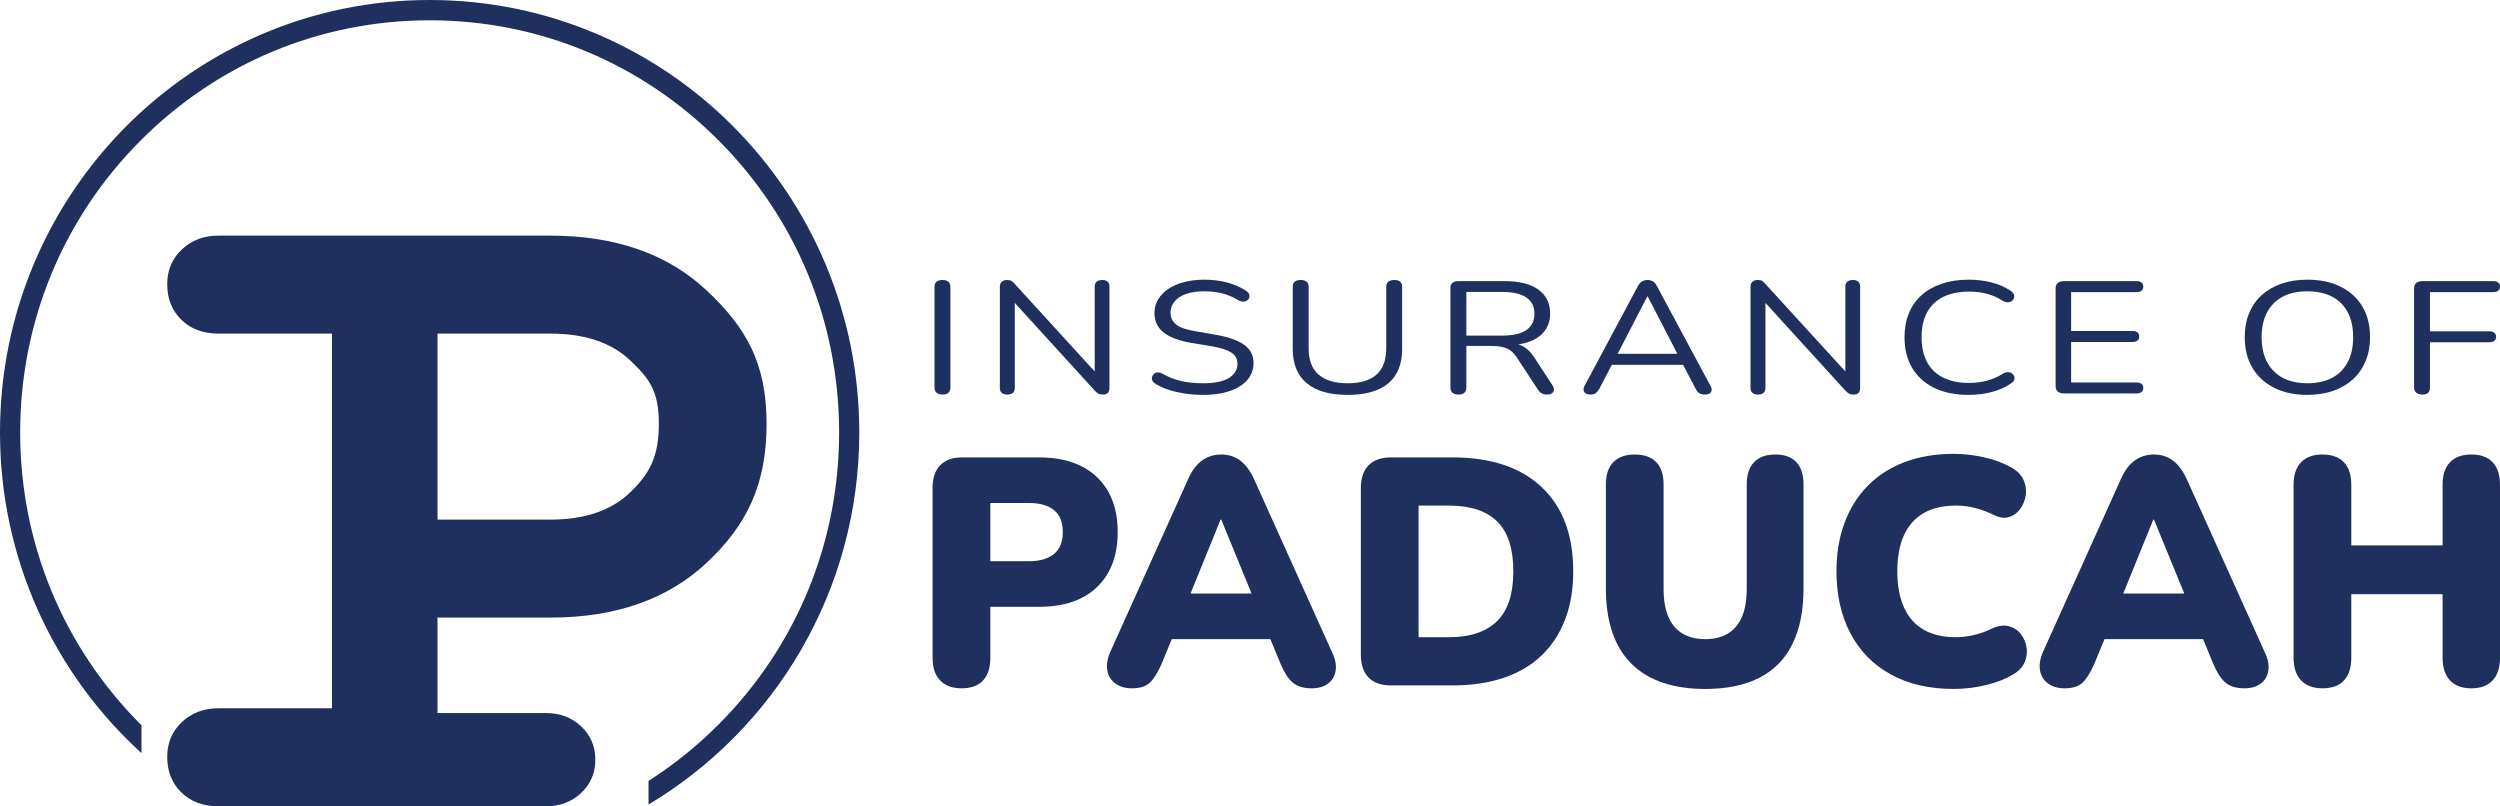 <?xml version="1.0" encoding="UTF-8"?>
<svg id="Layer_1" data-name="Layer 1" xmlns="http://www.w3.org/2000/svg" version="1.1" viewBox="0 0 800 258">
  <defs>
    <style>
      .cls-1 {
        fill: #1f305f;
        stroke-width: 0px;
      }
    </style>
  </defs>
  <path class="cls-1" d="M307.668,220.261c-2.946,0-5.221-.846-6.827-2.536-1.606-1.689-2.41-4.052-2.41-7.088v-54.642c0-3.104.819-5.484,2.46-7.14,1.639-1.656,3.931-2.484,6.877-2.484h24.697c8.032,0,14.239,2.122,18.623,6.365,4.383,4.243,6.576,10.09,6.576,17.541,0,7.452-2.193,13.299-6.576,17.542-4.384,4.243-10.591,6.364-18.623,6.364h-15.561v16.455c0,3.037-.77,5.399-2.309,7.088-1.54,1.69-3.849,2.536-6.927,2.536ZM316.904,179.59h12.349c3.479,0,6.157-.776,8.032-2.329,1.873-1.553,2.811-3.881,2.811-6.986,0-3.172-.938-5.518-2.811-7.037-1.875-1.517-4.552-2.277-8.032-2.277h-12.349v18.629Z"/>
  <path class="cls-1" d="M426.236,208.67l-24.999-55.469c-1.271-2.69-2.761-4.657-4.467-5.899-1.706-1.241-3.699-1.862-5.973-1.862-2.276,0-4.302.621-6.074,1.862-1.774,1.242-3.263,3.209-4.467,5.899l-24.998,55.469c-.938,2.209-1.239,4.191-.903,5.951.334,1.76,1.204,3.14,2.61,4.139,1.405.999,3.145,1.501,5.22,1.501,2.611,0,4.551-.621,5.823-1.863,1.271-1.242,2.51-3.242,3.715-6.003l3.244-7.865h31.561l3.244,7.865c1.138,2.76,2.426,4.76,3.866,6.003,1.438,1.242,3.496,1.863,6.173,1.863,2.008,0,3.699-.483,5.07-1.449,1.372-.965,2.208-2.345,2.51-4.139.302-1.793-.085-3.794-1.154-6.003ZM390.595,166.24h.2l9.711,23.699h-19.54l9.628-23.699Z"/>
  <path class="cls-1" d="M445.108,219.329c-3.147,0-5.539-.844-7.179-2.535-1.641-1.69-2.459-4.122-2.459-7.296v-53.296c0-3.172.818-5.604,2.459-7.295,1.639-1.689,4.032-2.536,7.179-2.536h19.678c12.313,0,21.835,3.175,28.562,9.521,6.726,6.349,10.089,15.316,10.089,26.907,0,5.796-.871,10.953-2.61,15.471-1.741,4.52-4.251,8.349-7.53,11.488-3.28,3.14-7.314,5.52-12.097,7.141-4.786,1.621-10.258,2.432-16.415,2.432h-19.678ZM453.942,203.909h9.638c3.547,0,6.609-.447,9.186-1.346,2.575-.896,4.718-2.207,6.426-3.932,1.706-1.724,2.977-3.896,3.815-6.519.836-2.621,1.255-5.726,1.255-9.314,0-7.174-1.706-12.471-5.12-15.886s-8.601-5.123-15.561-5.123h-9.638v42.119Z"/>
  <path class="cls-1" d="M545.703,220.468c-5.155,0-9.706-.673-13.654-2.018-3.95-1.346-7.279-3.363-9.99-6.054-2.71-2.69-4.753-6.053-6.124-10.089-1.373-4.037-2.058-8.71-2.058-14.023v-33.22c0-3.173.803-5.571,2.409-7.193,1.607-1.62,3.882-2.432,6.827-2.432,3.012,0,5.304.811,6.877,2.432,1.572,1.622,2.359,4.02,2.359,7.193v33.427c0,5.313,1.137,9.313,3.414,12.004,2.275,2.69,5.587,4.036,9.939,4.036,4.282,0,7.562-1.346,9.838-4.036,2.275-2.691,3.414-6.691,3.414-12.004v-33.427c0-3.173.786-5.571,2.359-7.193,1.571-1.62,3.83-2.432,6.777-2.432,2.944,0,5.186.811,6.726,2.432,1.539,1.622,2.309,4.02,2.309,7.193v33.22c0,7.106-1.19,13.057-3.564,17.851-2.377,4.796-5.908,8.382-10.591,10.763-4.686,2.38-10.441,3.57-17.268,3.57Z"/>
  <path class="cls-1" d="M625.214,220.468c-7.83,0-14.557-1.553-20.18-4.657-5.622-3.105-9.923-7.485-12.901-13.144-2.979-5.656-4.467-12.279-4.467-19.869,0-5.656.853-10.797,2.56-15.42,1.706-4.621,4.181-8.589,7.429-11.901,3.246-3.312,7.194-5.847,11.847-7.607,4.651-1.759,9.889-2.639,15.711-2.639,3.078,0,6.275.362,9.588,1.086,3.313.725,6.24,1.811,8.785,3.26,1.873,1.035,3.177,2.346,3.915,3.932.736,1.588.987,3.208.753,4.864-.235,1.656-.82,3.14-1.757,4.45-.938,1.311-2.142,2.191-3.614,2.639-1.473.45-3.079.225-4.819-.672-2.008-.966-4-1.708-5.974-2.225-1.975-.518-4.032-.776-6.174-.776-4.151,0-7.614.812-10.391,2.432-2.778,1.622-4.869,3.984-6.275,7.088-1.406,3.105-2.108,6.934-2.108,11.488s.702,8.4,2.108,11.538c1.406,3.14,3.496,5.521,6.275,7.141,2.777,1.622,6.24,2.432,10.391,2.432,1.74,0,3.614-.223,5.622-.673,2.008-.447,3.981-1.154,5.923-2.121,2.008-.896,3.798-1.139,5.372-.725,1.571.414,2.844,1.242,3.815,2.483.97,1.242,1.59,2.675,1.857,4.296.267,1.621.051,3.225-.652,4.812-.703,1.588-1.925,2.863-3.665,3.829-2.343,1.448-5.238,2.587-8.684,3.415-3.448.828-6.877,1.242-10.291,1.242Z"/>
  <path class="cls-1" d="M724.706,208.67l-24.999-55.469c-1.271-2.69-2.761-4.657-4.467-5.899-1.706-1.241-3.699-1.862-5.973-1.862-2.276,0-4.302.621-6.074,1.862-1.774,1.242-3.263,3.209-4.467,5.899l-24.998,55.469c-.939,2.209-1.239,4.191-.904,5.951.334,1.76,1.204,3.14,2.61,4.139,1.406.999,3.145,1.501,5.22,1.501,2.61,0,4.551-.621,5.823-1.863,1.271-1.242,2.51-3.242,3.714-6.003l3.244-7.865h31.561l3.244,7.865c1.137,2.76,2.425,4.76,3.865,6.003,1.439,1.242,3.497,1.863,6.175,1.863,2.008,0,3.698-.483,5.07-1.449,1.371-.965,2.208-2.345,2.51-4.139.301-1.793-.085-3.794-1.155-6.003ZM689.065,166.24h.201l9.711,23.699h-19.54l9.628-23.699Z"/>
  <path class="cls-1" d="M743.177,220.261c-2.946,0-5.22-.846-6.827-2.536-1.606-1.689-2.409-4.088-2.409-7.192v-55.366c0-3.173.803-5.588,2.409-7.245,1.607-1.656,3.882-2.483,6.827-2.483,3.012,0,5.304.827,6.877,2.483,1.572,1.656,2.359,4.072,2.359,7.245v19.352h29.215v-19.352c0-3.173.786-5.588,2.359-7.245,1.572-1.656,3.865-2.483,6.877-2.483,2.945,0,5.204.827,6.777,2.483,1.572,1.656,2.359,4.072,2.359,7.245v55.366c0,3.104-.787,5.503-2.359,7.192-1.573,1.69-3.832,2.536-6.777,2.536-3.012,0-5.305-.846-6.877-2.536-1.573-1.689-2.359-4.088-2.359-7.192v-20.387h-29.215v20.387c0,3.104-.77,5.503-2.309,7.192-1.541,1.69-3.85,2.536-6.928,2.536Z"/>
  <g>
    <path class="cls-1" d="M301.58,126.261c-.828,0-1.459-.196-1.893-.586-.434-.391-.651-.926-.651-1.607v-32.278c0-.714.217-1.257.651-1.632.435-.374,1.065-.561,1.893-.561.827,0,1.459.187,1.893.561.435.374.652.918.652,1.632v32.278c0,.68-.208,1.216-.621,1.607-.414.39-1.055.586-1.924.586Z"/>
    <path class="cls-1" d="M322.373,126.261c-.786,0-1.387-.178-1.8-.535-.414-.357-.621-.875-.621-1.555v-32.431c0-.68.206-1.207.621-1.581.413-.374.951-.561,1.614-.561.662,0,1.148.094,1.459.281.31.187.672.519,1.086.995l27.062,29.627h-1.49v-28.862c0-.646.207-1.147.621-1.504.414-.357,1.014-.535,1.8-.535.745,0,1.313.178,1.707.535.393.357.59.859.59,1.504v32.584c0,.646-.176,1.147-.528,1.504-.352.357-.86.535-1.521.535-.621,0-1.118-.102-1.49-.306-.372-.204-.766-.527-1.18-.968l-27.001-29.627h1.428v28.811c0,.68-.208,1.198-.621,1.555-.414.357-.993.535-1.738.535Z"/>
    <path class="cls-1" d="M385,126.363c-1.945,0-3.848-.137-5.71-.408s-3.59-.663-5.183-1.173c-1.593-.51-3.032-1.155-4.314-1.938-.496-.306-.838-.654-1.024-1.045-.186-.39-.228-.782-.124-1.173.103-.391.31-.722.621-.995.31-.272.693-.425,1.148-.459.455-.034.951.085,1.49.357,1.862,1.089,3.848,1.879,5.959,2.371,2.111.493,4.489.74,7.137.74,3.724,0,6.488-.569,8.288-1.709,1.8-1.139,2.699-2.643,2.699-4.513,0-1.53-.651-2.728-1.954-3.595s-3.487-1.555-6.549-2.066l-6.455-1.071c-3.89-.68-6.797-1.793-8.721-3.34-1.924-1.546-2.886-3.612-2.886-6.195,0-1.598.392-3.051,1.179-4.36.786-1.308,1.883-2.43,3.29-3.365,1.406-.935,3.082-1.657,5.028-2.167,1.945-.51,4.096-.765,6.456-.765,2.606,0,5.036.298,7.292.892,2.255.595,4.293,1.488,6.114,2.677.455.306.766.655.931,1.045.165.391.186.765.063,1.122-.125.357-.342.655-.651.892-.311.238-.704.375-1.18.408-.476.034-1.004-.102-1.582-.408-1.656-1.02-3.375-1.759-5.154-2.218-1.779-.459-3.745-.688-5.896-.688-2.193,0-4.086.272-5.679.816-1.593.544-2.835,1.335-3.724,2.371-.89,1.037-1.334,2.236-1.334,3.595,0,1.632.61,2.924,1.831,3.876,1.22.952,3.217,1.649,5.99,2.091l6.455,1.122c4.179.714,7.273,1.793,9.28,3.238,2.007,1.446,3.01,3.409,3.01,5.89,0,1.496-.372,2.873-1.117,4.13-.744,1.258-1.821,2.338-3.227,3.238-1.406.901-3.104,1.589-5.09,2.065s-4.221.714-6.704.714Z"/>
    <path class="cls-1" d="M431.242,126.363c-2.896,0-5.431-.315-7.603-.943-2.173-.629-4.003-1.564-5.493-2.805-1.49-1.241-2.607-2.779-3.352-4.615s-1.118-3.943-1.118-6.323v-19.938c0-.714.218-1.25.652-1.607s1.065-.535,1.893-.535c.827,0,1.459.178,1.893.535.435.357.652.892.652,1.607v19.734c0,3.74,1.055,6.536,3.165,8.389,2.111,1.853,5.214,2.779,9.311,2.779,4.097,0,7.179-.926,9.249-2.779,2.068-1.853,3.104-4.649,3.104-8.389v-19.734c0-.714.227-1.25.682-1.607s1.097-.535,1.924-.535c.786,0,1.397.178,1.831.535s.651.892.651,1.607v19.938c0,3.161-.651,5.847-1.955,8.057-1.304,2.21-3.259,3.867-5.866,4.972-2.607,1.105-5.815,1.657-9.621,1.657Z"/>
    <path class="cls-1" d="M466.685,126.261c-.829,0-1.459-.196-1.894-.586-.435-.391-.651-.926-.651-1.607v-31.972c0-.714.227-1.25.683-1.607.455-.357,1.096-.535,1.924-.535h14.711c4.676,0,8.275.901,10.8,2.703,2.523,1.802,3.787,4.369,3.787,7.7,0,2.108-.57,3.935-1.708,5.482-1.138,1.547-2.803,2.72-4.996,3.519-2.194.799-4.821,1.198-7.883,1.198l.621-.663h1.241c1.614,0,3.02.341,4.221,1.02,1.199.68,2.297,1.768,3.29,3.263l5.959,9.128c.331.476.486.943.465,1.402s-.217.833-.589,1.122c-.373.289-.911.433-1.615.433-.704,0-1.283-.136-1.737-.408-.456-.272-.849-.663-1.179-1.173l-6.766-10.3c-.953-1.462-2.048-2.439-3.29-2.932-1.241-.493-2.876-.74-4.903-.74h-7.945v13.36c0,.68-.207,1.216-.621,1.607-.414.39-1.055.586-1.924.586ZM469.229,107.393h11.483c3.392,0,5.959-.586,7.697-1.759,1.737-1.173,2.607-2.932,2.607-5.278,0-2.277-.869-4.003-2.607-5.176-1.738-1.173-4.305-1.759-7.697-1.759h-11.483v13.972Z"/>
    <path class="cls-1" d="M509.016,126.261c-.662,0-1.19-.128-1.582-.383-.394-.255-.621-.594-.683-1.02-.062-.425.051-.909.342-1.453l17.069-31.921c.372-.68.816-1.164,1.334-1.454.517-.288,1.086-.433,1.707-.433s1.19.145,1.708.433c.517.289.94.774,1.272,1.454l17.131,31.921c.331.544.466,1.037.404,1.479-.062.442-.279.782-.652,1.02-.372.237-.89.357-1.551.357-.744,0-1.345-.162-1.8-.485-.457-.323-.829-.79-1.118-1.402l-4.593-8.72,2.483,1.071h-26.69l2.545-1.071-4.531,8.72c-.372.646-.766,1.122-1.179,1.428-.414.306-.953.459-1.615.459ZM527.142,94.849l-9.994,19.326-1.49-.969h22.966l-1.365.969-9.994-19.326h-.124Z"/>
    <path class="cls-1" d="M562.583,126.261c-.787,0-1.387-.178-1.8-.535-.414-.357-.621-.875-.621-1.555v-32.431c0-.68.206-1.207.621-1.581.413-.374.952-.561,1.614-.561.661,0,1.148.094,1.459.281.31.187.672.519,1.086.995l27.062,29.627h-1.49v-28.862c0-.646.206-1.147.621-1.504.414-.357,1.014-.535,1.8-.535.745,0,1.313.178,1.708.535.392.357.589.859.589,1.504v32.584c0,.646-.176,1.147-.528,1.504-.352.357-.859.535-1.521.535-.621,0-1.117-.102-1.49-.306-.372-.204-.766-.527-1.179-.968l-27-29.627h1.428v28.811c0,.68-.208,1.198-.621,1.555-.414.357-.993.535-1.738.535Z"/>
    <path class="cls-1" d="M629.99,126.363c-4.304,0-7.987-.748-11.048-2.244-3.063-1.496-5.411-3.621-7.045-6.374-1.635-2.753-2.451-6.034-2.451-9.842,0-2.856.465-5.413,1.396-7.674.931-2.26,2.276-4.181,4.035-5.762,1.759-1.581,3.92-2.804,6.486-3.671,2.565-.867,5.441-1.3,8.628-1.3,2.565,0,5.007.298,7.325.892,2.317.595,4.324,1.471,6.021,2.626.537.34.9.723,1.086,1.147.186.425.206.833.062,1.224-.146.391-.394.714-.745.968-.352.255-.775.383-1.272.383s-1.055-.17-1.676-.51c-1.49-.986-3.125-1.716-4.903-2.193-1.78-.475-3.704-.714-5.772-.714-3.269,0-6.042.57-8.318,1.709-2.276,1.139-3.994,2.796-5.152,4.971-1.159,2.176-1.738,4.811-1.738,7.904,0,3.094.579,5.737,1.738,7.93,1.158,2.193,2.875,3.859,5.152,4.997,2.276,1.139,5.048,1.709,8.318,1.709,2.027,0,3.951-.246,5.772-.74,1.82-.492,3.496-1.232,5.028-2.218.621-.339,1.179-.501,1.675-.485.497.018.91.145,1.241.383.331.238.569.544.715.918.144.375.144.765,0,1.173-.146.408-.466.765-.962,1.071-1.738,1.224-3.777,2.15-6.114,2.779-2.339.628-4.832.943-7.48.943Z"/>
    <path class="cls-1" d="M660.59,125.904c-.91,0-1.604-.195-2.079-.586-.476-.391-.714-.96-.714-1.709v-31.36c0-.748.238-1.317.714-1.709.475-.39,1.169-.586,2.079-.586h23.091c.703,0,1.241.153,1.614.459.372.306.558.731.558,1.275,0,.578-.186,1.02-.558,1.326-.372.306-.91.459-1.614.459h-20.918v12.442h19.614c.703,0,1.241.145,1.614.433.372.289.559.723.559,1.3,0,.579-.187,1.02-.559,1.326-.372.306-.91.459-1.614.459h-19.614v12.952h20.918c.703,0,1.241.153,1.614.459.372.306.558.732.558,1.275,0,.578-.186,1.02-.558,1.325-.372.306-.91.459-1.614.459h-23.091Z"/>
    <path class="cls-1" d="M738.302,126.363c-4.056,0-7.583-.756-10.583-2.269-3.001-1.512-5.318-3.646-6.952-6.399-1.635-2.754-2.451-6.017-2.451-9.791,0-2.856.465-5.413,1.396-7.674.931-2.26,2.266-4.181,4.004-5.762,1.737-1.581,3.837-2.804,6.3-3.671,2.461-.867,5.223-1.3,8.286-1.3,4.138,0,7.707.748,10.707,2.244,3,1.496,5.317,3.612,6.952,6.349,1.635,2.737,2.452,5.991,2.452,9.765,0,2.856-.477,5.423-1.428,7.7-.953,2.278-2.297,4.216-4.035,5.813-1.737,1.599-3.838,2.83-6.3,3.697-2.463.867-5.245,1.3-8.348,1.3ZM738.302,122.641c3.144,0,5.804-.578,7.976-1.734,2.173-1.155,3.837-2.838,4.996-5.048,1.158-2.21,1.738-4.861,1.738-7.955,0-4.657-1.272-8.268-3.817-10.836-2.545-2.566-6.176-3.85-10.893-3.85-3.063,0-5.679.578-7.851,1.734-2.173,1.156-3.839,2.83-4.997,5.023-1.159,2.193-1.737,4.836-1.737,7.929,0,4.624,1.282,8.236,3.848,10.836,2.565,2.601,6.145,3.901,10.738,3.901Z"/>
    <path class="cls-1" d="M775.234,126.261c-.869,0-1.543-.196-2.018-.586-.476-.391-.714-.96-.714-1.709v-31.717c0-.748.238-1.317.714-1.709.475-.39,1.169-.586,2.079-.586h22.531c.703,0,1.241.153,1.615.459.372.306.558.731.558,1.275,0,.578-.186,1.02-.558,1.326-.373.306-.911.459-1.615.459h-20.235v12.544h18.932c.703,0,1.251.153,1.644.459.393.306.59.731.59,1.275,0,.578-.197,1.02-.59,1.326-.393.306-.941.459-1.644.459h-18.932v14.431c0,1.53-.787,2.295-2.358,2.295Z"/>
  </g>
  <path class="cls-1" d="M53.508,242.174c0-4.46,1.56-8.164,4.687-11.108,3.122-2.938,7-4.413,11.641-4.413h36.402v-119.906h-36.402c-4.837,0-8.769-1.469-11.792-4.413-3.023-2.938-4.536-6.742-4.536-11.413,0-4.46,1.56-8.164,4.687-11.108,3.122-2.938,7-4.413,11.641-4.413h106.227c20.961,0,37.691,5.888,50.192,17.652,12.698,11.974,19.048,23.326,19.048,42.599,0,19.477-6.35,32.357-19.048,44.325-12.501,11.77-29.231,17.652-50.192,17.652h-36.06v30.547h34.779c4.432,0,8.164,1.422,11.187,4.26,3.023,2.843,4.536,6.391,4.536,10.652s-1.512,7.813-4.536,10.652c-3.023,2.843-6.756,4.26-11.187,4.26h-104.947c-4.837,0-8.769-1.469-11.792-4.413-3.023-2.938-4.536-6.742-4.536-11.413ZM140.004,106.747v59.535h36.06c11.083,0,19.653-2.938,25.7-8.824,6.047-5.883,9.07-11.254,9.07-21.806,0-10.547-3.023-14.449-9.07-20.231s-14.617-8.673-25.7-8.673h-36.06Z"/>
  <path class="cls-1" d="M137.486,0C61.554,0,0,61.956,0,138.382c0,40.707,17.475,77.294,45.272,102.615v-8.935c-.144-.144-.296-.278-.44-.422-24.749-24.91-38.378-58.029-38.378-93.257s13.63-68.347,38.378-93.257C69.581,20.215,102.486,6.496,137.486,6.496s67.905,13.719,92.653,38.628c24.749,24.91,38.378,58.029,38.378,93.257s-13.63,68.347-38.378,93.257c-6.938,6.983-14.52,13.08-22.607,18.247v7.559c40.366-24.109,67.439-68.393,67.439-119.063C274.971,61.956,213.417,0,137.486,0Z"/>
</svg>